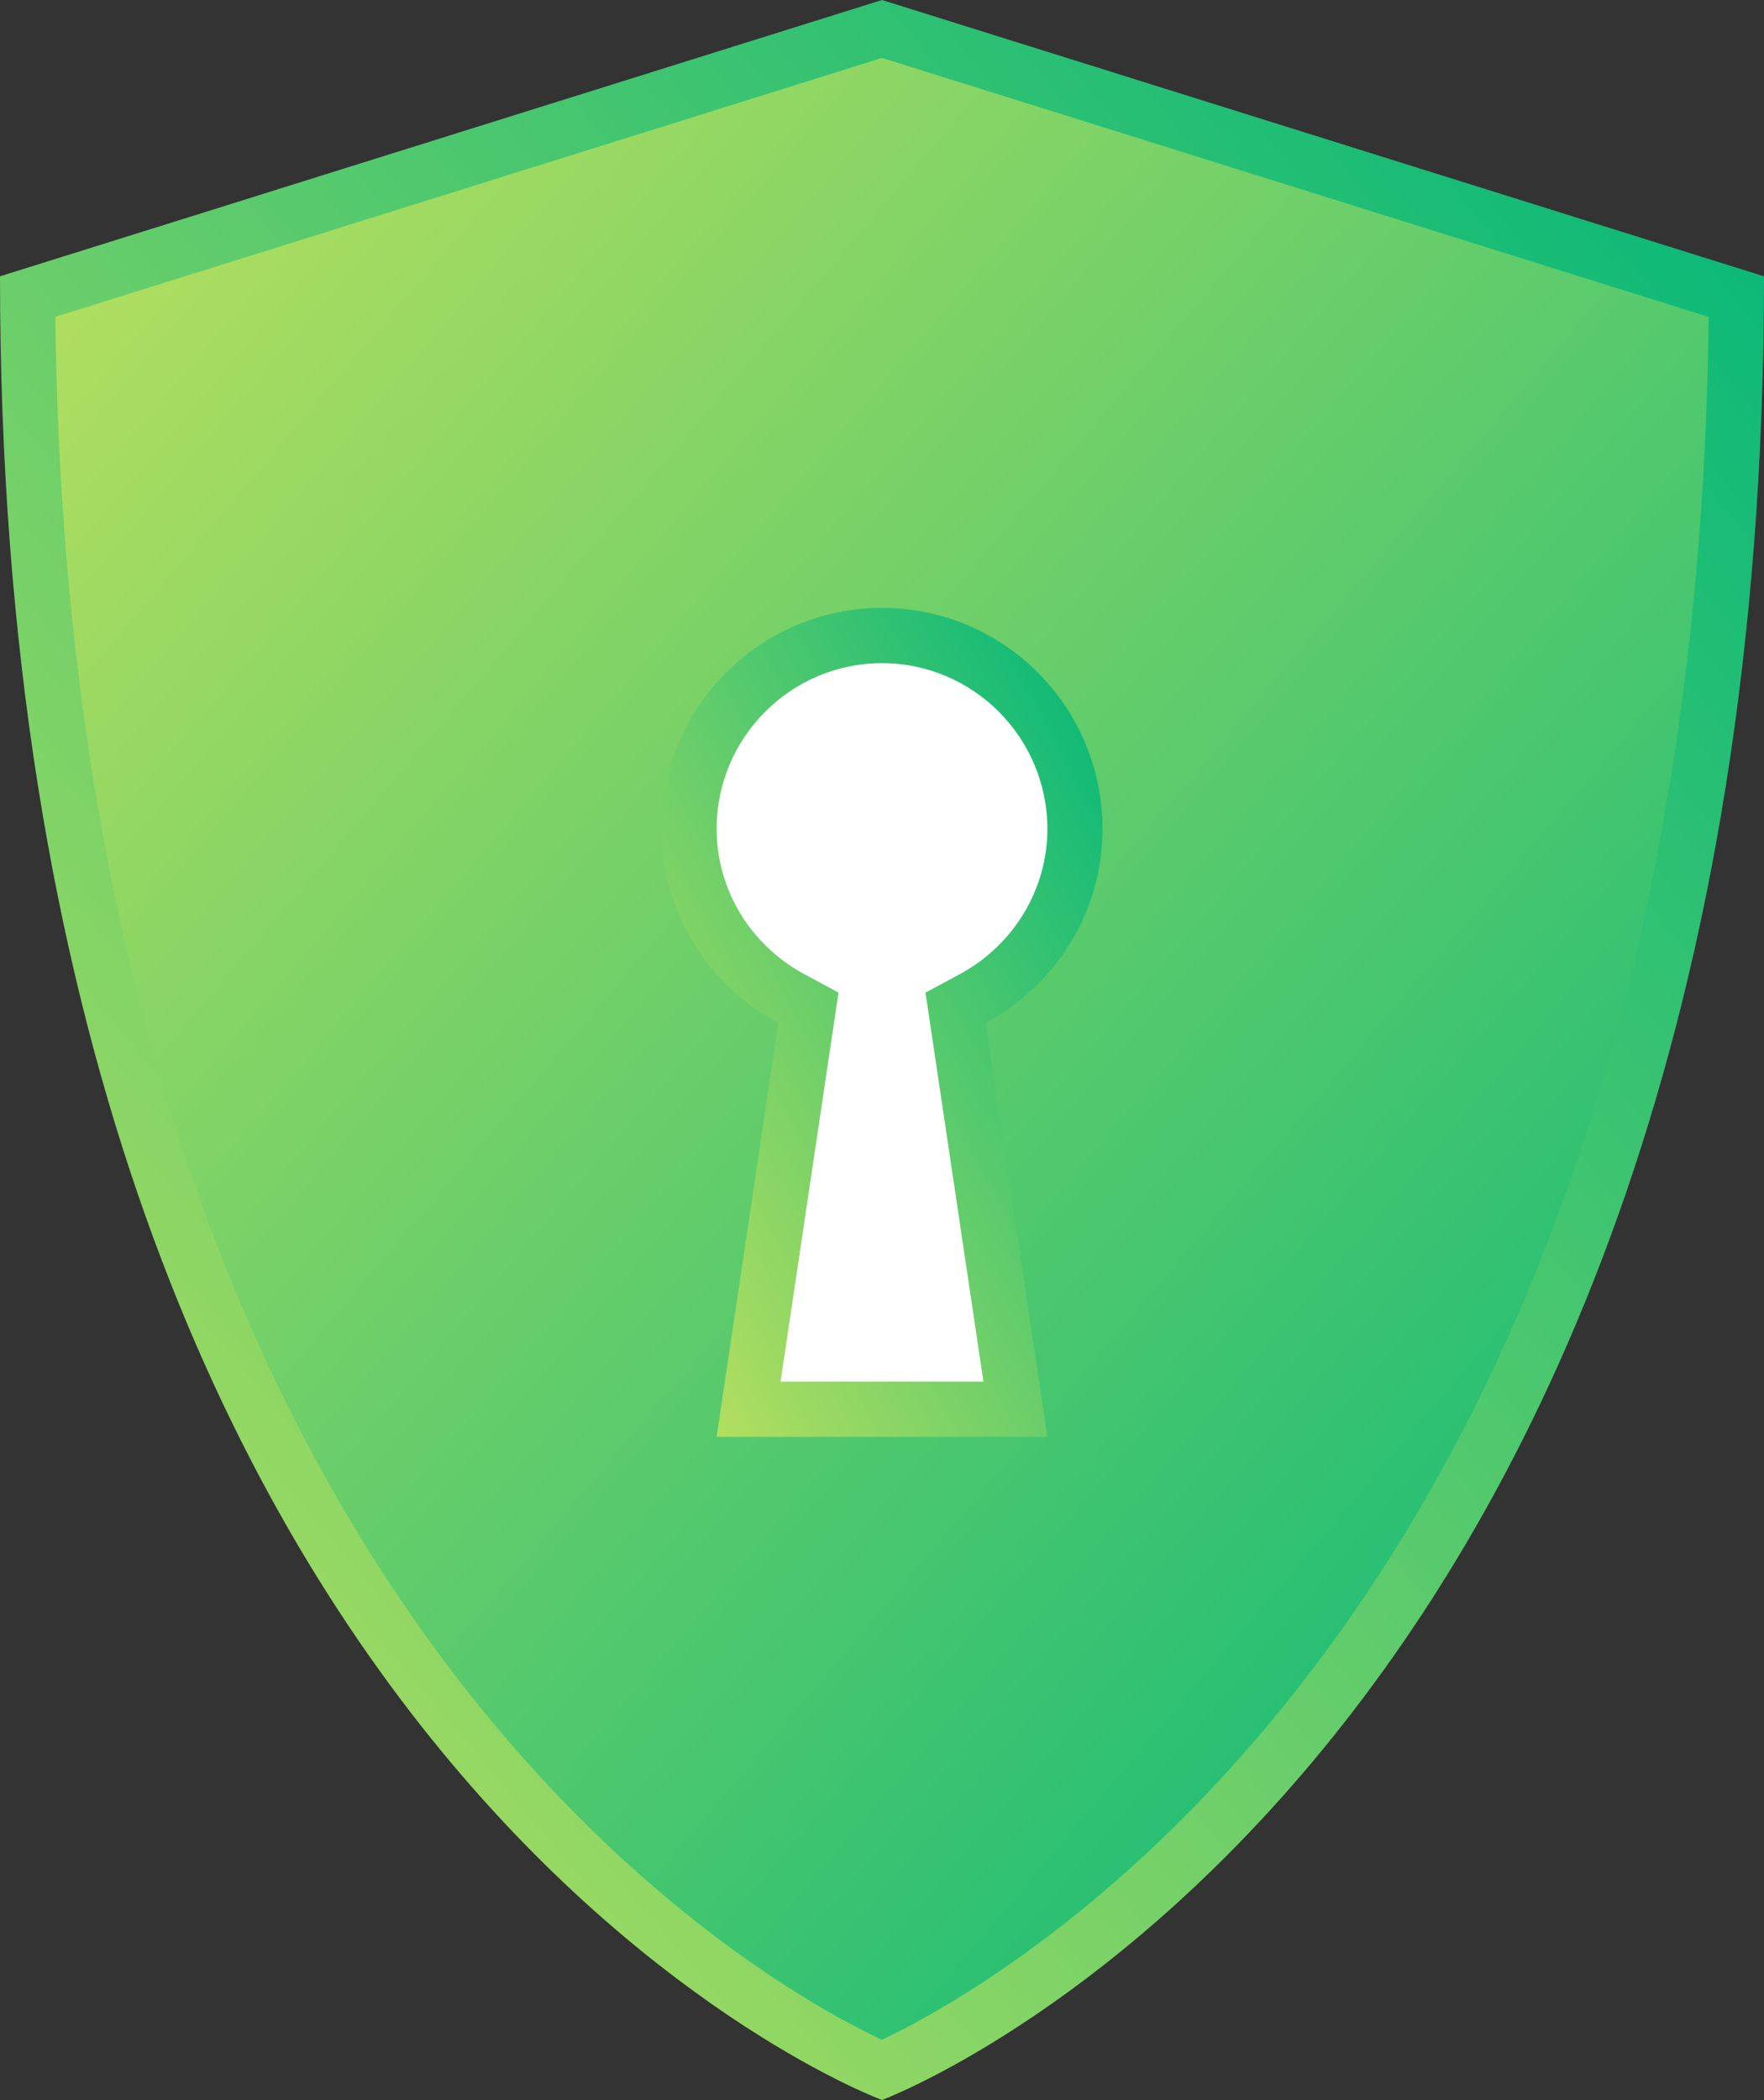 <?xml version="1.0" encoding="UTF-8"?>
<svg width="200px" height="238px" viewBox="0 0 200 238" version="1.1" xmlns="http://www.w3.org/2000/svg" xmlns:xlink="http://www.w3.org/1999/xlink">
    <rect x="0" y="0" width="200" height="238" fill="#333333" stroke="none"/>
    <!-- Generator: Sketch 46.2 (44496) - http://www.bohemiancoding.com/sketch -->
    <title>icon-privacy</title>
    <desc>Created with Sketch.</desc>
    <defs>
        <linearGradient x1="0%" y1="0%" x2="100%" y2="100%" id="linearGradient-1">
            <stop stop-color="#BEE15D" offset="0%"></stop>
            <stop stop-color="#00B67A" offset="100%"></stop>
        </linearGradient>
        <linearGradient x1="0%" y1="100%" x2="100%" y2="1.11022302e-14%" id="linearGradient-2">
            <stop stop-color="#BEE15D" offset="0%"></stop>
            <stop stop-color="#00B67A" offset="100%"></stop>
        </linearGradient>
    </defs>
    <g id="Page-1" stroke="none" stroke-width="1" fill="none" fill-rule="evenodd">
        <g id="icon-privacy" fill-rule="nonzero">
            <g id="Group">
                <path d="M99.994,234.605 C89.319,229.952 3.975,187.795 3.131,33.614 L100,3.282 L196.869,33.614 C196.025,187.387 110.669,229.908 99.994,234.605 Z" id="Shape" fill="url(#linearGradient-1)"></path>
                <path d="M100,6.564 L193.725,35.913 C192.113,181.105 114.075,224.522 99.987,231.173 C85.862,224.559 7.888,181.437 6.275,35.913 L100,6.564 L100,6.564 Z M100,0 L0,31.316 C0,201.304 100,238 100,238 C100,238 200,200.847 200,31.316 L100,0 L100,0 Z" id="Shape" fill="url(#linearGradient-2)"></path>
            </g>
            <g id="Group" transform="translate(75, 68.895)">
                <path d="M9.875,90.816 L16.663,45.32 L14.719,44.274 C7.569,40.422 3.125,33.057 3.125,25.053 C3.125,12.965 12.938,3.132 25,3.132 C37.062,3.132 46.875,12.965 46.875,25.053 C46.875,33.057 42.431,40.422 35.281,44.274 L33.337,45.32 L40.125,90.816 L9.875,90.816 Z" id="Shape" fill="#FFFFFF"></path>
                <path d="M25,6.263 C35.337,6.263 43.75,14.693 43.75,25.053 C43.75,31.905 39.938,38.212 33.8,41.518 L29.931,43.604 L30.581,47.963 L36.5,87.684 L13.5,87.684 L19.419,47.957 L20.069,43.598 L16.2,41.512 C10.062,38.212 6.25,31.905 6.25,25.053 C6.25,14.693 14.662,6.263 25,6.263 L25,6.263 Z M25,0 C11.194,0 0,11.217 0,25.053 C0,34.604 5.394,42.809 13.244,47.036 L6.25,93.947 L43.75,93.947 L36.756,47.036 C44.606,42.809 50,34.604 50,25.053 C50,11.217 38.806,0 25,0 L25,0 Z" id="Shape" fill="url(#linearGradient-2)"></path>
            </g>
        </g>
    </g>
</svg>